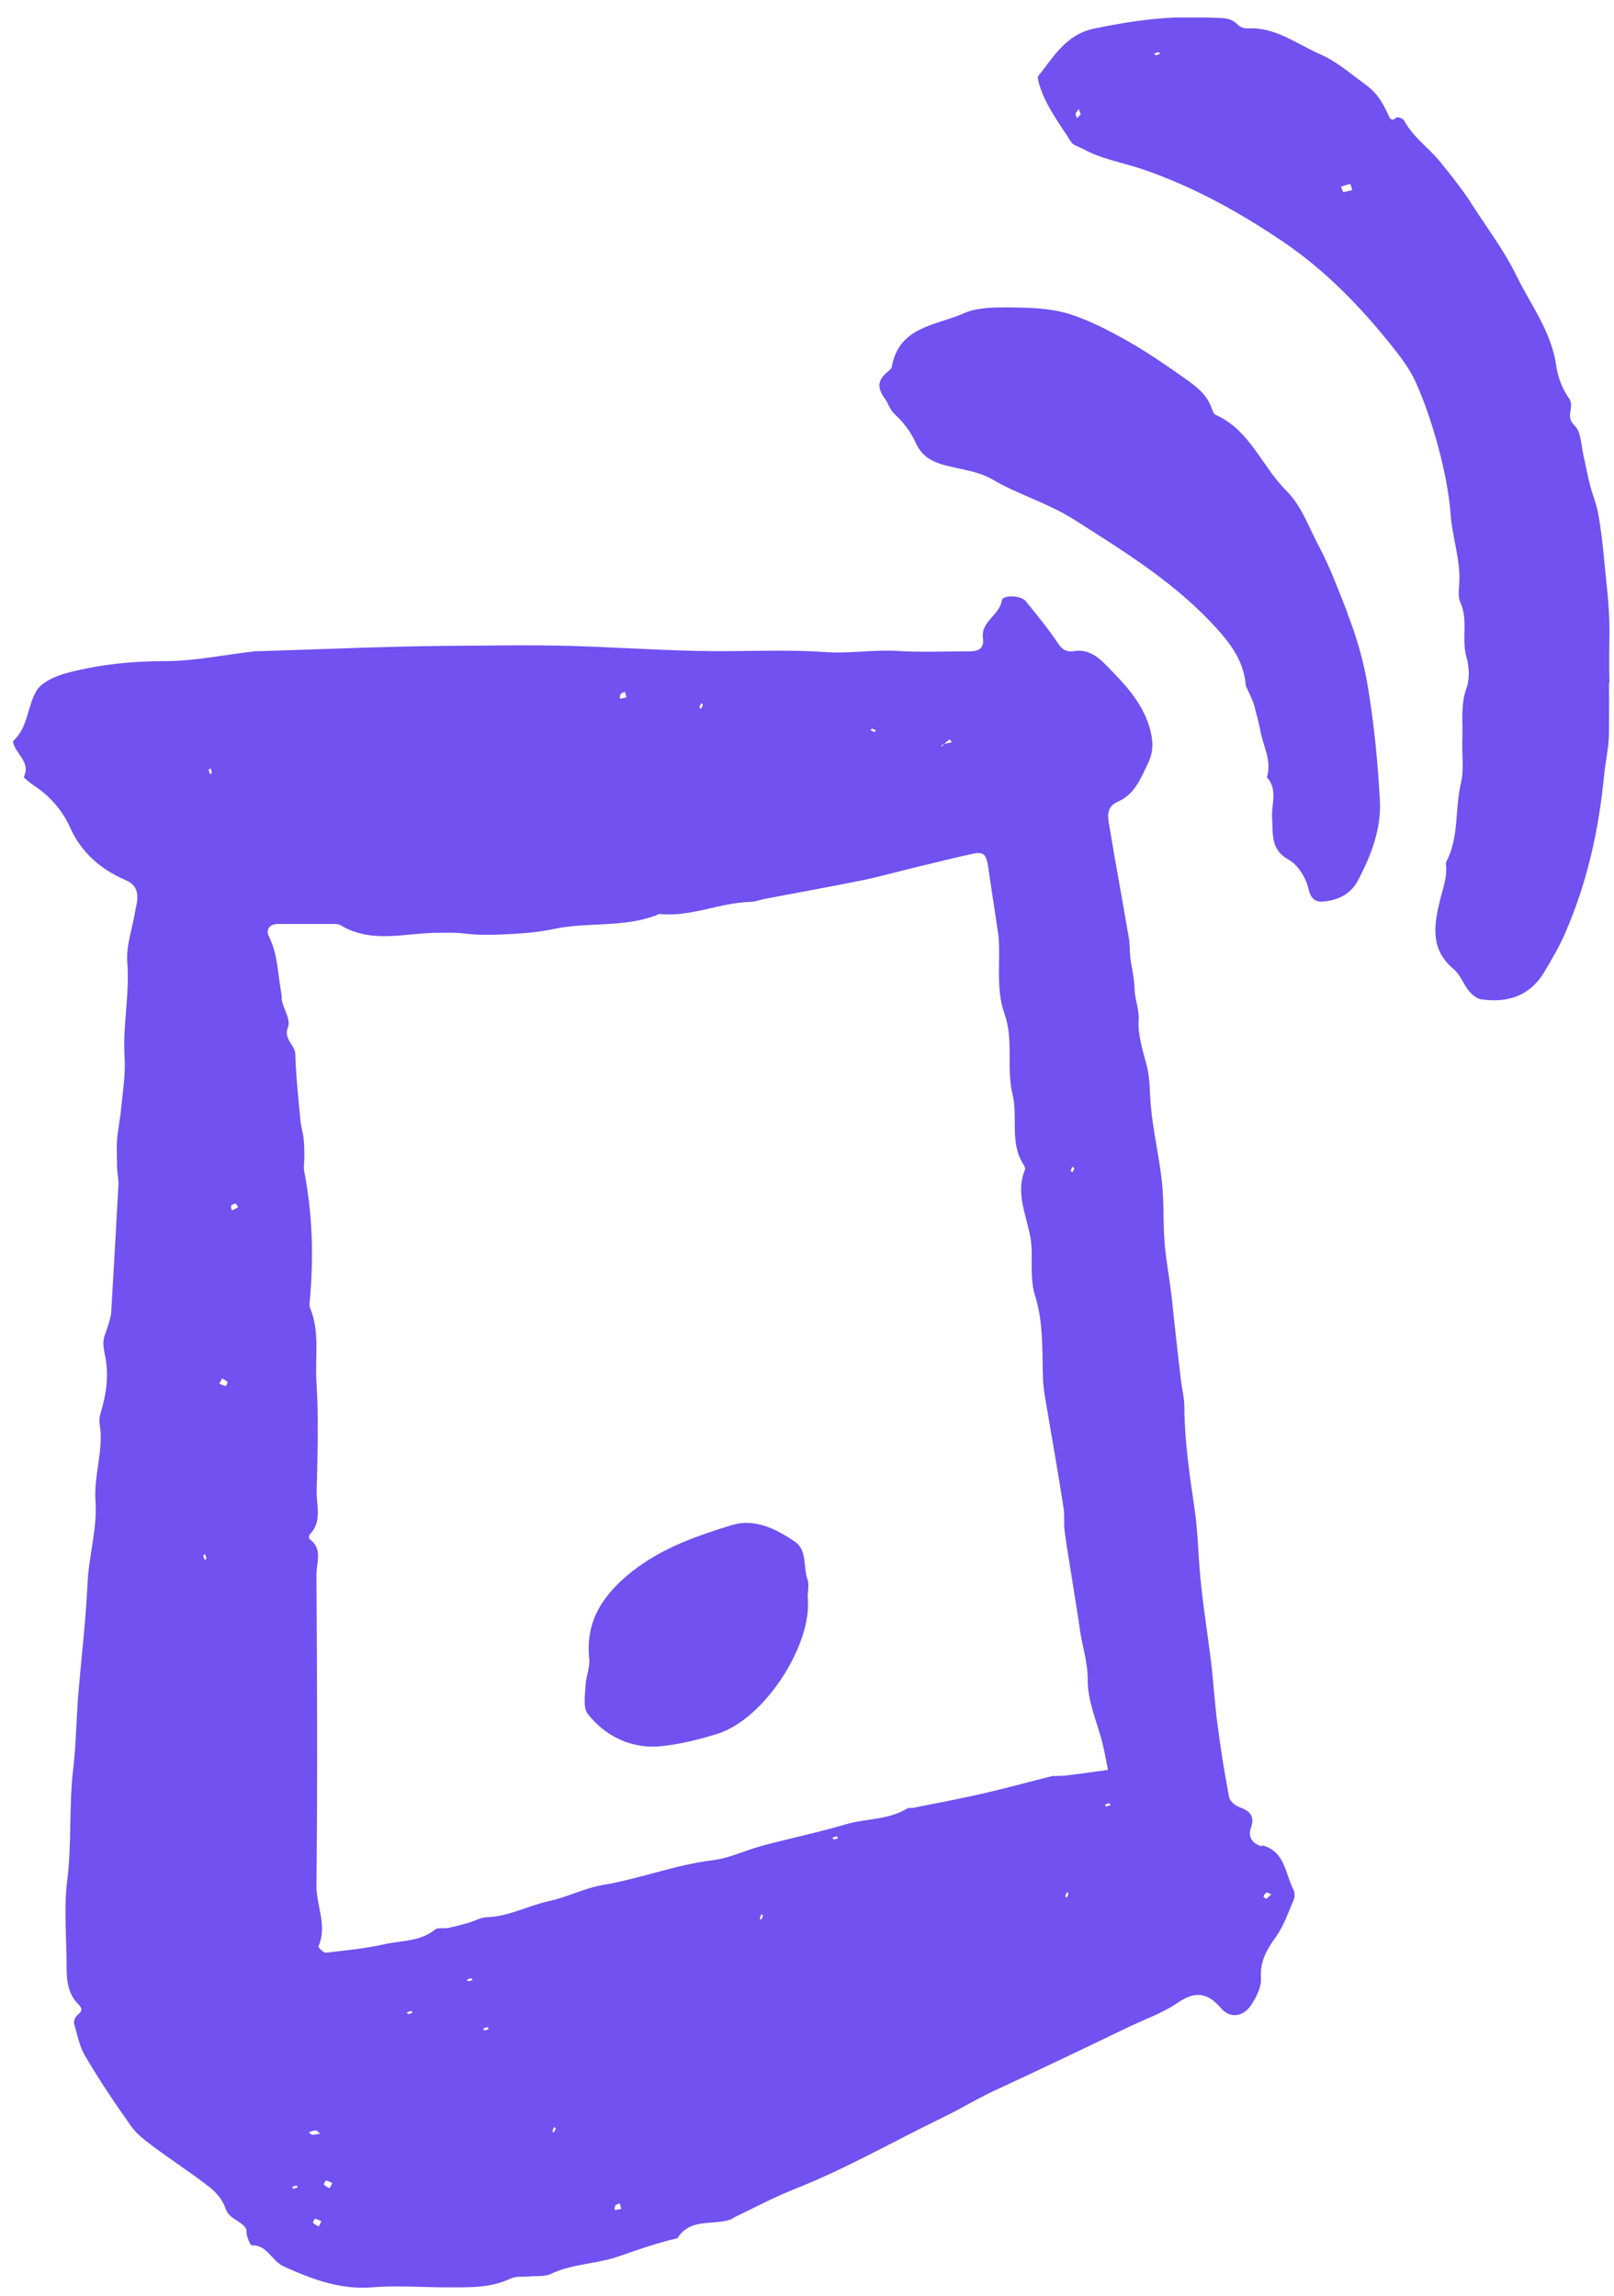 <svg width="71" height="101" viewBox="0 0 71 101" fill="none" xmlns="http://www.w3.org/2000/svg">
<g clip-path="url(#clip0_818_62348)">
<path d="M55.5 81.21C55.11 81.1 54.88 80.81 55.03 80.39C55.2 79.9 55 79.66 54.55 79.5C54.35 79.43 54.1 79.23 54.07 79.05C53.86 77.97 53.69 76.87 53.55 75.78C53.43 74.88 53.38 73.97 53.27 73.06C53.13 71.93 52.95 70.8 52.83 69.66C52.71 68.56 52.71 67.45 52.55 66.37C52.33 64.88 52.11 63.4 52.1 61.89C52.1 61.5 52 61.11 51.95 60.72C51.84 59.78 51.73 58.84 51.63 57.89C51.59 57.5 51.55 57.1 51.5 56.71C51.41 56.02 51.28 55.34 51.23 54.65C51.16 53.75 51.21 52.85 51.11 51.96C50.99 50.86 50.73 49.78 50.63 48.69C50.57 48.08 50.6 47.46 50.44 46.85C50.27 46.2 50.05 45.53 50.09 44.88C50.12 44.38 49.92 43.97 49.91 43.5C49.9 43.03 49.78 42.57 49.72 42.1C49.69 41.82 49.71 41.54 49.66 41.27C49.37 39.56 49.05 37.86 48.77 36.15C48.71 35.79 48.74 35.45 49.18 35.26C49.94 34.93 50.2 34.19 50.53 33.51C50.76 33.01 50.72 32.52 50.57 32C50.23 30.85 49.42 30.03 48.62 29.22C48.28 28.87 47.84 28.54 47.24 28.64C46.96 28.69 46.74 28.6 46.55 28.31C46.12 27.66 45.62 27.06 45.13 26.45C44.92 26.18 44.11 26.15 44.07 26.41C43.97 27.07 43.14 27.33 43.24 28.07C43.31 28.58 42.98 28.66 42.57 28.65C41.53 28.65 40.49 28.7 39.45 28.63C38.39 28.57 37.35 28.76 36.28 28.68C34.41 28.55 32.52 28.68 30.65 28.63C28.78 28.59 26.92 28.46 25.05 28.41C23.19 28.36 21.32 28.4 19.46 28.41C16.79 28.44 14.13 28.56 11.46 28.64C11.34 28.64 11.22 28.64 11.1 28.66C9.82 28.81 8.54 29.08 7.26 29.08C5.78 29.08 4.33 29.23 2.91 29.61C2.44 29.74 1.86 29.99 1.62 30.36C1.19 31.05 1.25 32 0.57 32.6C0.64 33.15 1.37 33.49 1.05 34.17C1.03 34.2 1.2 34.33 1.29 34.4C1.38 34.48 1.48 34.54 1.58 34.61C2.25 35.07 2.76 35.68 3.09 36.41C3.59 37.52 4.44 38.24 5.52 38.71C5.93 38.89 6.06 39.15 6.04 39.54C6.03 39.74 5.97 39.93 5.94 40.12C5.82 40.86 5.54 41.61 5.6 42.33C5.71 43.74 5.39 45.12 5.48 46.52C5.53 47.29 5.39 48.07 5.32 48.84C5.28 49.27 5.18 49.7 5.15 50.13C5.12 50.52 5.15 50.92 5.15 51.31C5.15 51.58 5.22 51.84 5.21 52.11C5.11 53.99 5 55.87 4.89 57.75C4.88 57.96 4.66 58.59 4.62 58.7C4.48 59.03 4.58 59.41 4.64 59.72C4.79 60.56 4.67 61.34 4.43 62.14C4.38 62.29 4.36 62.46 4.38 62.61C4.58 63.76 4.12 64.86 4.2 66.02C4.29 67.22 3.9 68.44 3.85 69.67C3.77 71.4 3.55 73.12 3.42 74.85C3.35 75.84 3.34 76.82 3.22 77.81C3.03 79.42 3.16 81.06 2.96 82.69C2.8 83.95 2.93 85.25 2.93 86.52C2.93 87.12 2.99 87.71 3.45 88.16C3.64 88.35 3.61 88.47 3.41 88.63C3.31 88.71 3.23 88.9 3.26 89.01C3.4 89.5 3.5 90.03 3.76 90.46C4.38 91.51 5.06 92.52 5.76 93.51C6 93.85 6.35 94.12 6.68 94.37C7.52 95 8.41 95.57 9.24 96.22C9.53 96.45 9.81 96.79 9.92 97.14C10.08 97.62 10.59 97.66 10.81 98.01C10.87 98.1 10.83 98.25 10.87 98.36C10.92 98.51 11.01 98.76 11.08 98.76C11.76 98.74 11.95 99.45 12.48 99.69C13.72 100.25 14.96 100.72 16.35 100.61C17.46 100.52 18.56 100.61 19.66 100.61C20.62 100.61 21.57 100.65 22.47 100.22C22.71 100.11 23.02 100.15 23.29 100.13C23.61 100.1 23.96 100.15 24.23 100.02C25.17 99.57 26.23 99.59 27.21 99.25C28.05 98.96 28.91 98.65 29.8 98.45C30.37 97.53 31.39 97.91 32.18 97.61C32.22 97.6 32.24 97.56 32.28 97.54C33.16 97.12 34.02 96.66 34.92 96.3C37.19 95.41 39.3 94.19 41.49 93.13C42.3 92.74 43.07 92.26 43.89 91.89C45.77 91.02 47.63 90.13 49.5 89.23C50.27 88.85 51.11 88.57 51.81 88.09C52.59 87.56 53.12 87.64 53.72 88.34C54.12 88.8 54.7 88.71 55.04 88.19C55.27 87.84 55.5 87.39 55.47 87C55.42 86.26 55.73 85.75 56.13 85.19C56.47 84.72 56.66 84.14 56.9 83.59C56.96 83.45 56.97 83.25 56.9 83.12C56.53 82.41 56.54 81.45 55.54 81.17L55.5 81.21ZM9 68.61C8.98 68.55 8.95 68.48 8.94 68.42C8.94 68.4 8.99 68.38 9.02 68.36C9.04 68.42 9.07 68.48 9.08 68.55C9.08 68.57 9.03 68.59 9 68.62V68.61ZM9.24 34.05C9.22 33.99 9.19 33.92 9.18 33.86C9.18 33.84 9.23 33.82 9.26 33.8C9.28 33.86 9.31 33.92 9.32 33.99C9.32 34.01 9.27 34.03 9.24 34.06V34.05ZM9.93 60.97C9.84 60.95 9.75 60.9 9.65 60.86C9.71 60.75 9.74 60.69 9.77 60.63C9.85 60.68 9.95 60.72 10.01 60.79C10.03 60.81 9.94 60.97 9.92 60.97H9.93ZM10.2 53.24C10.19 53.17 10.14 53.09 10.17 53.04C10.2 52.99 10.29 52.95 10.36 52.94C10.39 52.94 10.43 53.03 10.48 53.1C10.39 53.15 10.3 53.2 10.21 53.24H10.2ZM47.19 51.32C47.19 51.32 47.24 51.38 47.26 51.4C47.23 51.46 47.2 51.52 47.17 51.57C47.15 51.54 47.1 51.51 47.1 51.49C47.12 51.43 47.15 51.37 47.18 51.31L47.19 51.32ZM41.43 32.77C41.43 32.77 41.5 32.74 41.53 32.72C41.61 32.65 41.69 32.59 41.78 32.52C41.81 32.56 41.84 32.61 41.87 32.65C41.76 32.67 41.65 32.7 41.54 32.72C41.5 32.76 41.45 32.81 41.41 32.85C41.41 32.82 41.41 32.78 41.44 32.77H41.43ZM38.36 32.05C38.42 32.07 38.48 32.1 38.54 32.13C38.51 32.15 38.48 32.18 38.46 32.2C38.4 32.17 38.34 32.14 38.29 32.11C38.32 32.09 38.35 32.04 38.37 32.04L38.36 32.05ZM30.85 30.92C30.85 30.92 30.9 30.97 30.92 31C30.9 31.06 30.87 31.12 30.84 31.18C30.81 31.16 30.76 31.13 30.77 31.11C30.78 31.05 30.82 30.99 30.85 30.93V30.92ZM27.3 30.53C27.34 30.48 27.42 30.46 27.49 30.43C27.51 30.5 27.53 30.57 27.56 30.68C27.46 30.7 27.37 30.71 27.27 30.73C27.27 30.67 27.27 30.58 27.3 30.54V30.53ZM12.91 96.27C12.91 96.27 12.86 96.22 12.84 96.2C12.9 96.18 12.96 96.15 13.03 96.13C13.05 96.13 13.08 96.18 13.1 96.21C13.04 96.23 12.98 96.26 12.91 96.27ZM13.59 93.78C13.69 93.75 13.79 93.71 13.9 93.71C13.95 93.71 14 93.78 14.08 93.85C13.94 93.87 13.84 93.9 13.73 93.9C13.68 93.9 13.64 93.83 13.59 93.79V93.78ZM14.01 97.93C13.93 97.88 13.83 97.84 13.77 97.77C13.75 97.75 13.84 97.59 13.86 97.59C13.95 97.61 14.04 97.66 14.14 97.7C14.08 97.81 14.05 97.87 14.02 97.93H14.01ZM14.49 96.25C14.41 96.2 14.31 96.16 14.25 96.09C14.23 96.07 14.32 95.91 14.34 95.91C14.43 95.93 14.52 95.98 14.62 96.02C14.56 96.13 14.53 96.19 14.5 96.25H14.49ZM17.96 88.59C17.96 88.59 17.91 88.54 17.89 88.52C17.95 88.5 18.01 88.47 18.08 88.45C18.1 88.45 18.13 88.5 18.15 88.53C18.09 88.55 18.03 88.58 17.96 88.59ZM20.6 87.15C20.6 87.15 20.55 87.1 20.53 87.08C20.59 87.06 20.65 87.03 20.72 87.01C20.74 87.01 20.77 87.06 20.79 87.09C20.73 87.11 20.67 87.14 20.6 87.15ZM21.32 89.31C21.32 89.31 21.27 89.26 21.25 89.24C21.31 89.21 21.37 89.18 21.43 89.16C21.45 89.16 21.48 89.21 21.5 89.24C21.44 89.27 21.38 89.3 21.32 89.31ZM24.37 93.81C24.37 93.81 24.3 93.75 24.3 93.73C24.32 93.67 24.35 93.61 24.38 93.55C24.4 93.58 24.43 93.61 24.45 93.63C24.42 93.69 24.39 93.75 24.36 93.8L24.37 93.81ZM27.04 97.2C27.04 97.14 27.04 97.05 27.07 97.01C27.11 96.96 27.2 96.94 27.26 96.91C27.28 96.98 27.3 97.05 27.33 97.16C27.23 97.18 27.14 97.19 27.04 97.21V97.2ZM33.49 84.45C33.49 84.45 33.42 84.39 33.42 84.37C33.44 84.31 33.47 84.25 33.5 84.19C33.52 84.22 33.55 84.25 33.57 84.27C33.54 84.33 33.51 84.39 33.48 84.44L33.49 84.45ZM36.68 80.91C36.68 80.91 36.63 80.86 36.61 80.84C36.67 80.82 36.73 80.79 36.8 80.77C36.82 80.77 36.85 80.82 36.87 80.85C36.81 80.87 36.75 80.9 36.68 80.91ZM46.38 78.1C45.35 78.35 44.32 78.64 43.28 78.88C42.24 79.12 41.2 79.31 40.16 79.52C40.08 79.54 39.98 79.5 39.92 79.54C39.08 80.06 38.09 79.98 37.18 80.25C35.97 80.61 34.73 80.86 33.52 81.19C32.8 81.38 32.1 81.73 31.37 81.82C29.71 82.02 28.16 82.64 26.52 82.91C25.71 83.05 24.95 83.45 24.15 83.62C23.23 83.82 22.38 84.3 21.42 84.33C21.16 84.33 20.9 84.49 20.63 84.57C20.33 84.65 20.02 84.74 19.72 84.8C19.53 84.84 19.27 84.77 19.14 84.87C18.48 85.41 17.65 85.35 16.9 85.52C16.06 85.71 15.19 85.79 14.33 85.89C14.23 85.9 13.99 85.65 14.01 85.61C14.41 84.7 13.91 83.82 13.92 82.92C13.97 78.36 13.95 73.81 13.92 69.25C13.92 68.74 14.21 68.12 13.62 67.7C13.59 67.68 13.58 67.54 13.62 67.5C14.19 66.93 13.91 66.21 13.93 65.56C13.97 63.96 14.02 62.36 13.92 60.77C13.85 59.69 14.08 58.58 13.64 57.53C13.59 57.4 13.63 57.23 13.64 57.08C13.8 55.21 13.74 53.35 13.38 51.51C13.34 51.3 13.4 51.07 13.39 50.84C13.39 50.57 13.38 50.3 13.35 50.03C13.32 49.8 13.25 49.57 13.22 49.33C13.13 48.35 13.02 47.36 12.99 46.37C12.98 45.94 12.45 45.72 12.67 45.17C12.79 44.88 12.51 44.43 12.41 44.06C12.38 43.95 12.4 43.83 12.38 43.72C12.22 42.87 12.23 41.99 11.83 41.19C11.68 40.89 11.85 40.65 12.22 40.64C13.02 40.64 13.82 40.64 14.62 40.64C14.74 40.64 14.88 40.64 14.97 40.69C16.35 41.53 17.84 41.03 19.28 41.03C19.66 41.03 20.01 41.01 20.41 41.06C21.12 41.15 21.84 41.12 22.56 41.08C23.15 41.05 23.74 40.99 24.32 40.87C25.83 40.54 27.42 40.82 28.89 40.25C28.93 40.24 28.96 40.2 29 40.2C30.37 40.35 31.64 39.71 32.99 39.67C33.22 39.67 33.45 39.57 33.68 39.53C35.11 39.26 36.55 39 37.98 38.71C38.75 38.55 39.51 38.33 40.28 38.15C41.12 37.95 41.96 37.73 42.81 37.55C43.27 37.45 43.39 37.59 43.47 38.12C43.61 39.13 43.78 40.14 43.92 41.16C43.95 41.36 43.94 41.56 43.95 41.76C43.96 42.71 43.86 43.67 44.19 44.6C44.6 45.75 44.26 46.97 44.54 48.12C44.79 49.15 44.4 50.27 45.03 51.23C45.07 51.29 45.11 51.39 45.09 51.45C44.59 52.65 45.34 53.75 45.38 54.91C45.4 55.6 45.33 56.34 45.53 56.98C45.91 58.19 45.84 59.41 45.88 60.63C45.9 61.18 46.02 61.72 46.11 62.27C46.34 63.63 46.58 64.99 46.79 66.35C46.84 66.66 46.79 66.99 46.83 67.31C46.89 67.82 46.98 68.32 47.06 68.83C47.14 69.34 47.22 69.84 47.3 70.35C47.36 70.74 47.43 71.13 47.48 71.52C47.58 72.33 47.86 73.08 47.85 73.94C47.85 74.85 48.27 75.77 48.5 76.68C48.58 77.01 48.64 77.35 48.74 77.85C48.03 77.95 47.45 78.03 46.86 78.1C46.7 78.12 46.53 78.1 46.38 78.13V78.1ZM46.93 83.48C46.93 83.48 46.86 83.42 46.86 83.4C46.88 83.34 46.91 83.28 46.94 83.22C46.96 83.25 46.99 83.28 47.01 83.3C46.98 83.36 46.95 83.42 46.92 83.47L46.93 83.48ZM48.67 79.46C48.67 79.46 48.62 79.41 48.6 79.38C48.66 79.36 48.72 79.33 48.79 79.32C48.81 79.32 48.84 79.37 48.86 79.39C48.8 79.41 48.74 79.44 48.67 79.46ZM55.7 83.53C55.7 83.53 55.58 83.44 55.58 83.42C55.6 83.36 55.65 83.28 55.71 83.25C55.75 83.23 55.83 83.28 55.93 83.32C55.84 83.4 55.77 83.47 55.69 83.53H55.7ZM70.8 30.04C70.78 29.26 70.79 28.49 70.8 27.71C70.8 26.66 70.66 25.61 70.56 24.56C70.5 23.89 70.42 23.22 70.3 22.57C70.22 22.15 70.05 21.74 69.94 21.32C69.83 20.9 69.76 20.47 69.66 20.05C69.55 19.59 69.56 18.99 69.26 18.71C68.83 18.31 69.29 17.9 69.02 17.52C68.73 17.11 68.53 16.59 68.46 16.09C68.25 14.59 67.33 13.4 66.7 12.11C66.18 11.04 65.44 10.06 64.79 9.05C64.37 8.38 63.87 7.76 63.37 7.14C62.87 6.51 62.17 6.05 61.78 5.32C61.73 5.23 61.58 5.16 61.48 5.16C61.43 5.16 61.38 5.2 61.32 5.25C61.29 5.28 61.17 5.25 61.14 5.2C60.79 4.42 60.55 4.07 60.04 3.7C59.4 3.23 58.78 2.69 58.06 2.38C57.03 1.93 56.09 1.17 54.86 1.25C54.72 1.25 54.53 1.18 54.43 1.07C54.11 0.74 53.7 0.8 53.31 0.78C51.55 0.67 49.83 0.9 48.12 1.26C46.89 1.52 46.35 2.5 45.67 3.35C45.63 3.4 45.67 3.5 45.68 3.58C45.94 4.58 46.58 5.39 47.12 6.25C47.21 6.39 47.45 6.45 47.62 6.54C48.45 7 49.39 7.15 50.28 7.45C52.49 8.21 54.48 9.31 56.41 10.61C58.29 11.88 59.83 13.47 61.23 15.22C61.61 15.7 61.99 16.19 62.26 16.77C63.03 18.46 63.69 20.94 63.81 22.59C63.88 23.64 64.27 24.65 64.19 25.72C64.17 25.98 64.14 26.28 64.24 26.5C64.6 27.27 64.28 28.11 64.51 28.9C64.63 29.33 64.66 29.86 64.51 30.27C64.24 31.02 64.36 31.77 64.33 32.52C64.3 33.16 64.41 33.82 64.27 34.43C63.99 35.58 64.2 36.82 63.62 37.91C63.59 37.97 63.61 38.07 63.62 38.15C63.64 38.63 63.48 39.07 63.36 39.54C63.09 40.62 62.88 41.74 63.94 42.62C64.23 42.86 64.37 43.28 64.62 43.59C64.76 43.76 64.98 43.94 65.18 43.96C66.33 44.12 67.31 43.8 67.93 42.76C68.27 42.19 68.61 41.61 68.87 41C69.82 38.81 70.33 36.51 70.56 34.14C70.62 33.51 70.77 32.89 70.78 32.26C70.78 31.52 70.79 30.77 70.78 30.03L70.8 30.04ZM47.38 5.2C47.36 5.13 47.3 5.06 47.32 5C47.34 4.93 47.41 4.86 47.46 4.8C47.48 4.87 47.51 4.93 47.54 5.03C47.49 5.08 47.44 5.14 47.38 5.2ZM50.84 2.43C50.84 2.43 50.79 2.38 50.77 2.36C50.83 2.34 50.89 2.31 50.96 2.29C50.98 2.29 51.01 2.34 51.03 2.37C50.97 2.39 50.91 2.42 50.84 2.43ZM59.08 8.44C59.08 8.44 59.02 8.29 58.99 8.21C59.13 8.17 59.26 8.12 59.4 8.09C59.4 8.09 59.45 8.22 59.49 8.36C59.35 8.39 59.21 8.44 59.07 8.45L59.08 8.44ZM59.28 26.97C58.89 25.99 58.53 24.99 58.02 24.03C57.57 23.19 57.26 22.25 56.59 21.59C55.51 20.52 54.99 18.92 53.48 18.25C53.39 18.21 53.34 18.07 53.3 17.96C53.1 17.35 52.61 16.99 52.13 16.65C51.32 16.08 50.5 15.51 49.64 15.02C48.78 14.54 47.9 14.07 46.97 13.79C46.15 13.55 45.25 13.53 44.38 13.52C43.72 13.52 42.98 13.52 42.4 13.78C41.19 14.32 39.54 14.35 39.23 16.14C39.21 16.24 39.08 16.32 38.99 16.4C38.58 16.77 38.61 17.1 38.93 17.54C39.09 17.76 39.14 18.03 39.39 18.25C39.76 18.59 40.08 19.03 40.29 19.49C40.55 20.06 40.98 20.3 41.52 20.45C42.24 20.65 43.03 20.72 43.66 21.09C44.8 21.76 46.08 22.12 47.21 22.83C49.33 24.18 51.47 25.49 53.22 27.32C53.97 28.11 54.71 28.95 54.8 30.14C54.8 30.19 55.11 30.78 55.17 31.02C55.27 31.39 55.37 31.76 55.44 32.13C55.56 32.81 55.96 33.46 55.73 34.19C56.23 34.74 55.92 35.37 55.96 35.98C56.01 36.62 55.86 37.36 56.68 37.81C57.1 38.04 57.45 38.61 57.56 39.1C57.7 39.69 58.02 39.7 58.41 39.63C58.98 39.54 59.46 39.26 59.74 38.72C60.32 37.62 60.77 36.45 60.7 35.2C60.61 33.54 60.45 31.88 60.18 30.25C60 29.13 59.68 28.01 59.26 26.95L59.28 26.97ZM35.52 69.47C35.33 68.92 35.51 68.19 34.98 67.82C34.16 67.26 33.21 66.77 32.2 67.08C30.66 67.55 29.12 68.09 27.82 69.11C26.57 70.1 25.74 71.26 25.92 72.96C25.96 73.34 25.78 73.73 25.76 74.12C25.74 74.55 25.64 75.1 25.85 75.38C26.64 76.39 27.8 76.93 29.05 76.81C29.88 76.73 30.73 76.52 31.57 76.26C33.67 75.59 35.75 72.29 35.53 70.27C35.53 70.01 35.6 69.71 35.52 69.46V69.47Z" fill="#7151F0"/>
</g>
<defs>
<clipPath id="clip0_818_62348">
<rect width="70.26" height="99.88" fill="white" transform="translate(0.55 0.77)"/>
</clipPath>
</defs>
</svg>
